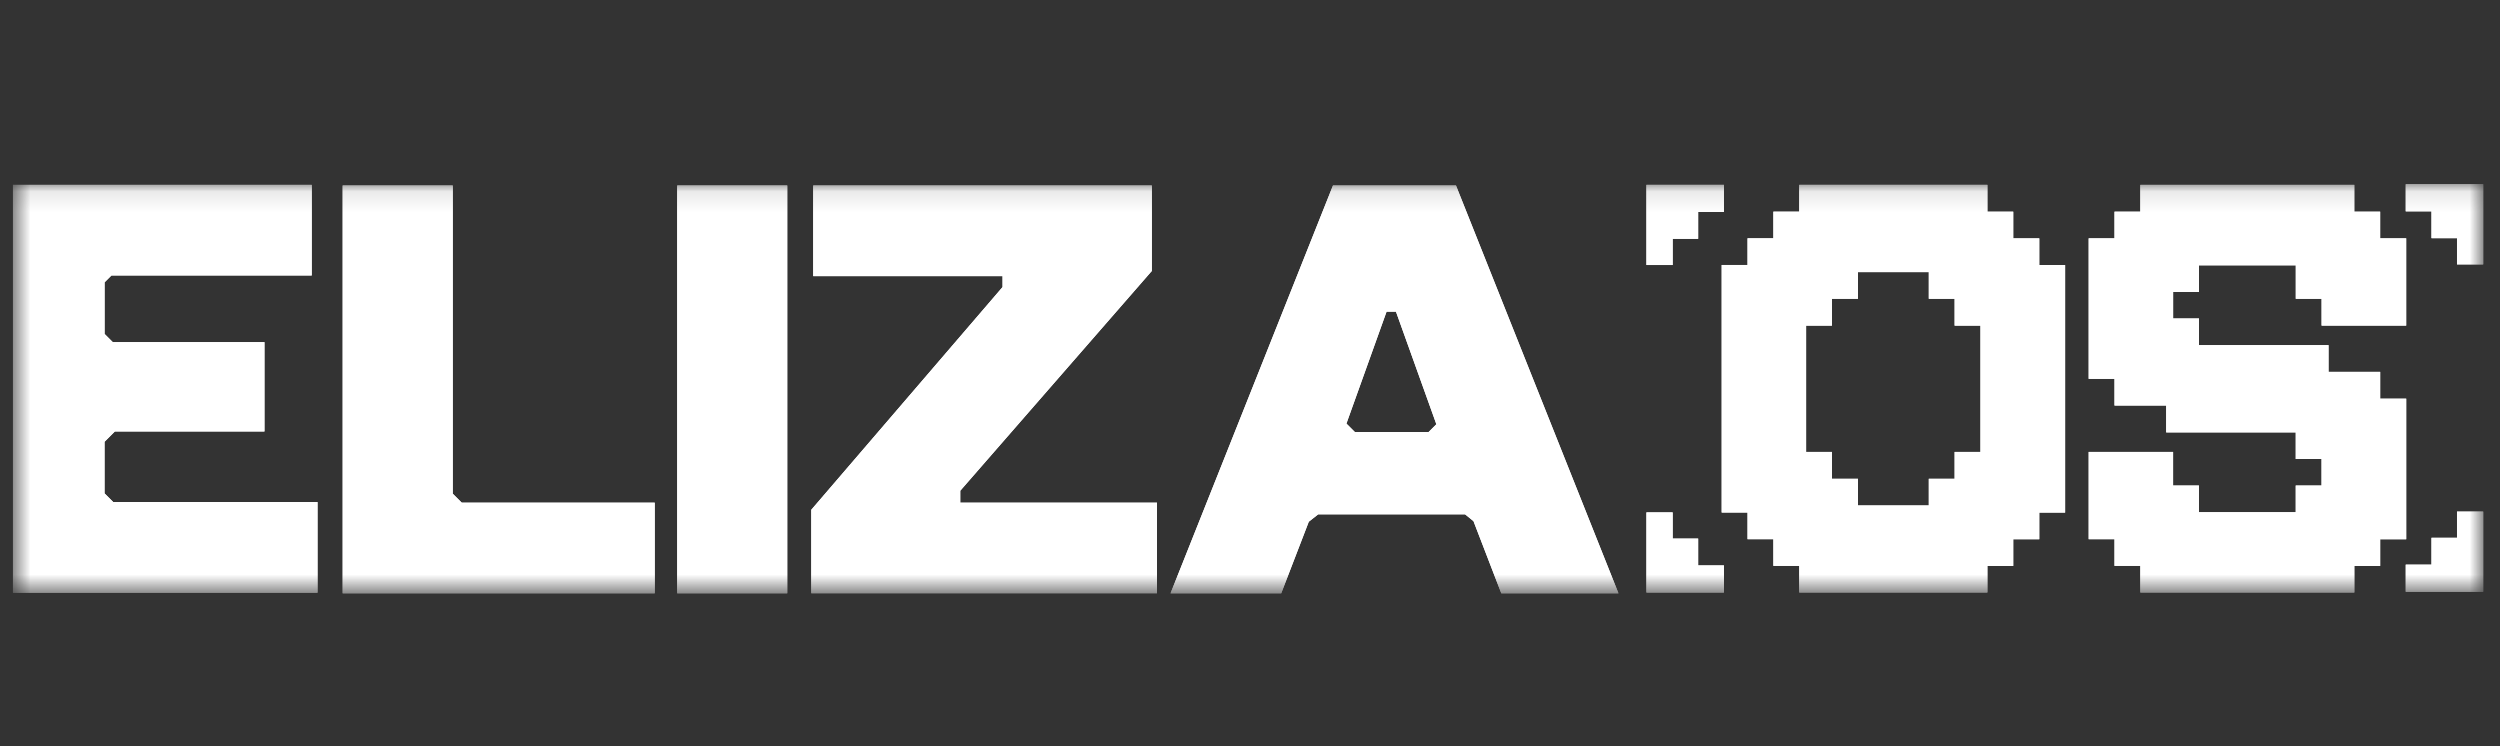<svg width="124" height="37" viewBox="0 0 124 37" fill="none" xmlns="http://www.w3.org/2000/svg">
<rect x="0" y="0" width="124" height="37" fill="#333333" stroke="none"/>
<g clip-path="url(#clip0_217_637)">
<mask id="mask0_217_637" style="mask-type:luminance" maskUnits="userSpaceOnUse" x="0" y="9" width="124" height="21">
<path d="M123.215 9.105H0.637V29.394H123.215V9.105Z" fill="white"/>
</mask>
<g mask="url(#mask0_217_637)">
<path fill-rule="evenodd" clip-rule="evenodd" d="M85.507 9.168V10.514H84.229V11.846H82.964V13.145H81.663V9.168H85.507Z" fill="white"/>
<path fill-rule="evenodd" clip-rule="evenodd" d="M85.507 9.168V10.514H84.229V11.846H82.964V13.145H81.663V9.168H85.507Z" fill="white"/>
<path fill-rule="evenodd" clip-rule="evenodd" d="M85.507 29.391V28.044H84.229V26.713H82.964V25.414H81.663V29.391H85.507Z" fill="white"/>
<path fill-rule="evenodd" clip-rule="evenodd" d="M85.507 29.391V28.044H84.229V26.713H82.964V25.414H81.663V29.391H85.507Z" fill="white"/>
<path fill-rule="evenodd" clip-rule="evenodd" d="M119.324 9.137V10.483H120.602V11.814H121.867V13.114H123.168V9.137H119.324Z" fill="white"/>
<path fill-rule="evenodd" clip-rule="evenodd" d="M119.324 9.137V10.483H120.602V11.814H121.867V13.114H123.168V9.137H119.324Z" fill="white"/>
<path fill-rule="evenodd" clip-rule="evenodd" d="M119.324 29.352V28.006H120.602V26.674H121.867V25.375H123.168V29.352H119.324Z" fill="white"/>
<path fill-rule="evenodd" clip-rule="evenodd" d="M119.324 29.352V28.006H120.602V26.674H121.867V25.375H123.168V29.352H119.324Z" fill="white"/>
<path d="M15.749 29.398V24.902H5.615L5.185 24.472V21.913L5.696 21.402H13.117V16.97H5.593L5.187 16.564V14.004L5.527 13.664H15.461V9.168H-0.177V29.398H15.749Z" fill="white"/>
<path d="M15.749 29.398V24.902H5.615L5.185 24.472V21.913L5.696 21.402H13.117V16.97H5.593L5.187 16.564V14.004L5.527 13.664H15.461V9.168H-0.177V29.398H15.749Z" fill="white"/>
<path d="M16.998 9.199H22.456V24.487L22.902 24.933H32.474V29.429H16.996V9.199H16.998Z" fill="white"/>
<path d="M16.998 9.199H22.456V24.487L22.902 24.933H32.474V29.429H16.996V9.199H16.998Z" fill="white"/>
<path d="M39.048 9.199H33.59V29.429H39.048V9.199Z" fill="white"/>
<path d="M39.048 9.199H33.59V29.429H39.048V9.199Z" fill="white"/>
<path d="M47.629 24.933V24.34L57.13 13.439V9.199H40.336V13.695H49.727V14.238L40.24 25.285V29.427H57.386V24.931H47.628L47.629 24.933Z" fill="white"/>
<path d="M47.629 24.933V24.34L57.13 13.439V9.199H40.336V13.695H49.727V14.238L40.24 25.285V29.427H57.386V24.931H47.628L47.629 24.933Z" fill="white"/>
<path fill-rule="evenodd" clip-rule="evenodd" d="M66.116 9.199H72.216L80.276 29.429H74.464L73.085 25.85L72.668 25.511H65.381L64.916 25.877L63.548 29.429H58.058L66.116 9.199ZM68.773 15.459L66.782 21.01L67.203 21.431H70.856L71.244 21.044L69.24 15.459H68.773Z" fill="white"/>
<path fill-rule="evenodd" clip-rule="evenodd" d="M66.116 9.199H72.216L80.276 29.429H74.464L73.085 25.85L72.668 25.511H65.381L64.916 25.877L63.548 29.429H58.058L66.116 9.199ZM68.773 15.459L66.782 21.01L67.203 21.431H70.856L71.244 21.044L69.24 15.459H68.773Z" fill="white"/>
<path fill-rule="evenodd" clip-rule="evenodd" d="M116.773 29.389H106.161V28.067H104.88V26.744H103.598V22.415H107.785V24.083H109.068V25.406H113.868V24.083H115.149V22.768H113.868V21.446H107.443V20.114H104.88V18.792H103.598V11.822H104.88V10.499H106.161V9.168H116.773V10.499H118.056V11.822H119.347V16.151H115.151V14.82H113.87V13.16H109.069V14.483H107.787V15.797H109.069V17.12H115.495V18.443H118.057V19.774H119.348V26.747H118.057V28.07H116.775V29.393L116.773 29.389Z" fill="white"/>
<path fill-rule="evenodd" clip-rule="evenodd" d="M116.773 29.389H106.161V28.067H104.88V26.744H103.598V22.415H107.785V24.083H109.068V25.406H113.868V24.083H115.149V22.768H113.868V21.446H107.443V20.114H104.88V18.792H103.598V11.822H104.88V10.499H106.161V9.168H116.773V10.499H118.056V11.822H119.347V16.151H115.151V14.82H113.87V13.16H109.069V14.483H107.787V15.797H109.069V17.12H115.495V18.443H118.057V19.774H119.348V26.747H118.057V28.07H116.775V29.393L116.773 29.389Z" fill="white"/>
<path fill-rule="evenodd" clip-rule="evenodd" d="M98.575 29.389H89.243V28.067H87.96V26.744H86.678V25.421H85.395V13.143H86.678V11.82H87.96V10.498H89.243V9.168H98.575V10.499H99.857V11.822H101.148V13.145H102.43V25.424H101.148V26.747H99.857V28.07H98.575V29.393V29.389ZM95.668 23.748H96.949V22.416H98.231V16.151H96.949V14.82H95.668V13.497H92.156V14.82H90.865V16.151H89.583V22.416H90.865V23.748H92.156V25.07H95.668V23.748Z" fill="white"/>
<path fill-rule="evenodd" clip-rule="evenodd" d="M98.575 29.389H89.243V28.067H87.96V26.744H86.678V25.421H85.395V13.143H86.678V11.82H87.96V10.498H89.243V9.168H98.575V10.499H99.857V11.822H101.148V13.145H102.43V25.424H101.148V26.747H99.857V28.07H98.575V29.393V29.389ZM95.668 23.748H96.949V22.416H98.231V16.151H96.949V14.82H95.668V13.497H92.156V14.82H90.865V16.151H89.583V22.416H90.865V23.748H92.156V25.07H95.668V23.748Z" fill="white"/>
</g>
</g>
<defs>
<clipPath id="clip0_217_637">
<rect width="122.634" height="35.814" fill="white" transform="translate(0.634 0.957)"/>
</clipPath>
</defs>
</svg>
